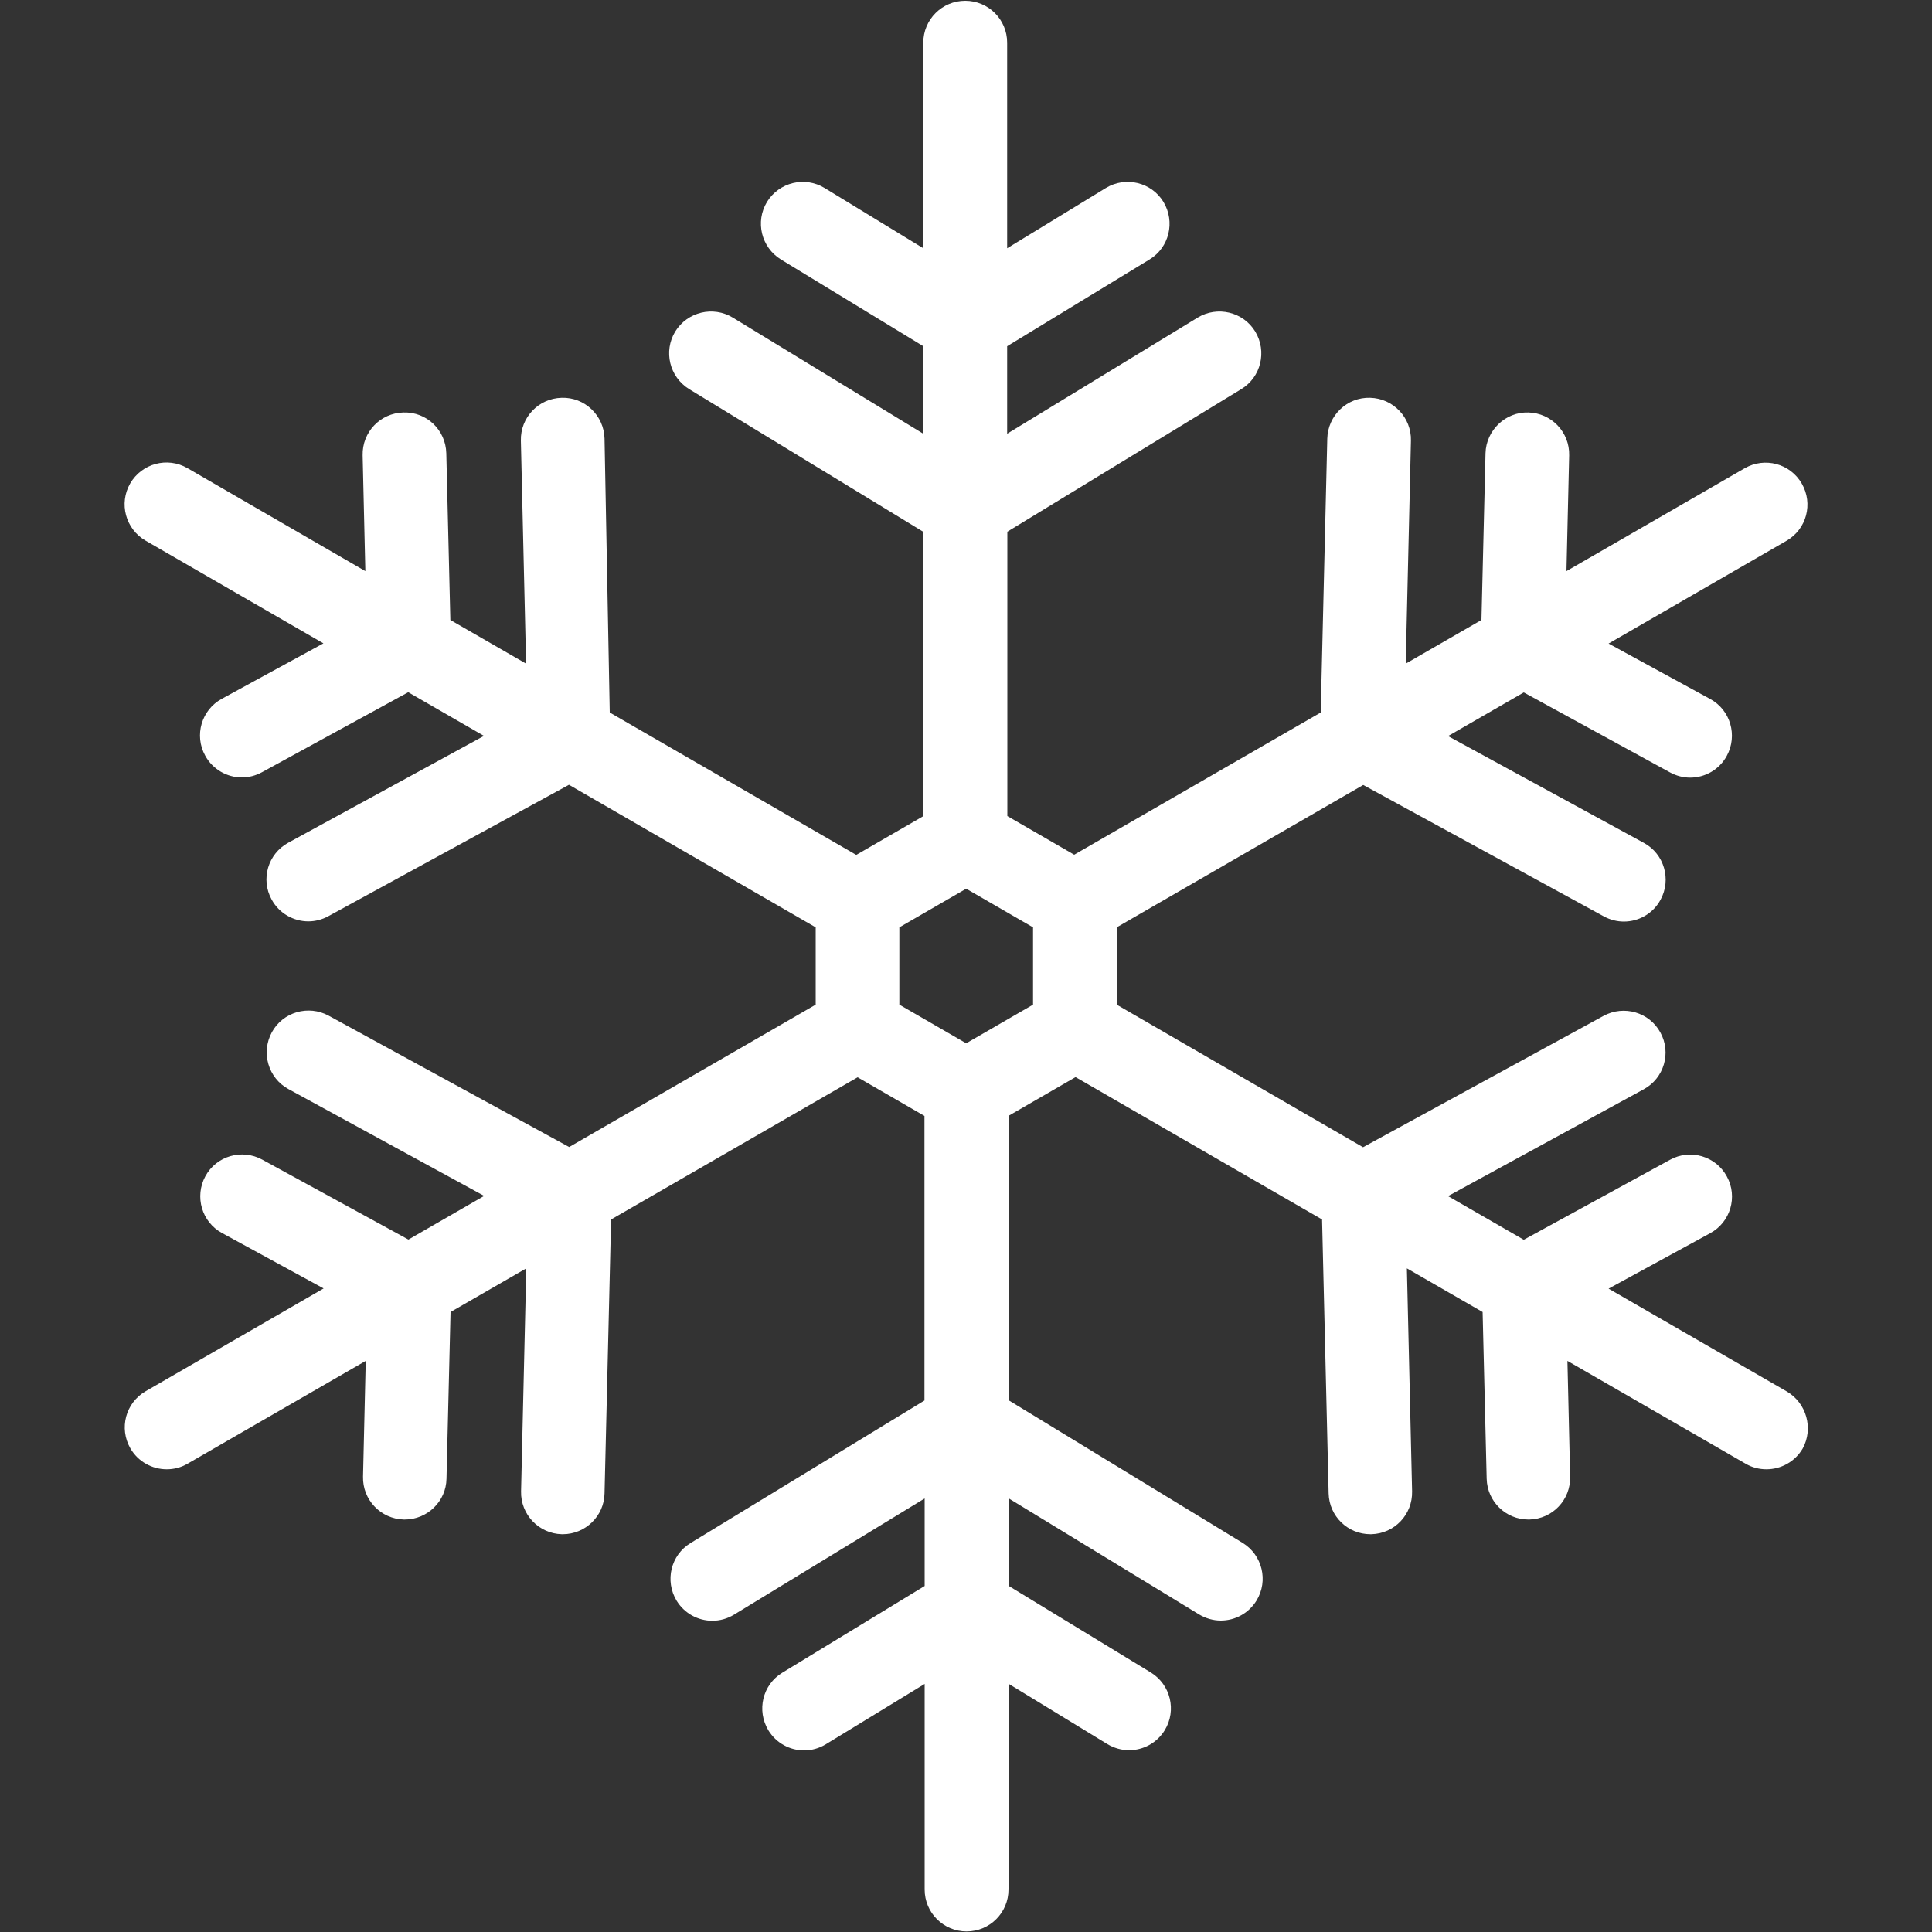 <?xml version="1.0" encoding="utf-8"?>
<!-- Generator: Adobe Illustrator 23.0.3, SVG Export Plug-In . SVG Version: 6.00 Build 0)  -->
<svg version="1.1" xmlns="http://www.w3.org/2000/svg" xmlns:xlink="http://www.w3.org/1999/xlink" x="0px" y="0px"
	 viewBox="0 0 100 100" style="enable-background:new 0 0 100 100;" xml:space="preserve">
<rect x="0" y="0" width="100" height="100" fill="#333333" stroke="none"/>
<style type="text/css">
	.st0{fill:none;}
	.st1{fill:#FFFFFF;}
</style>
<g id="Layer_1">
	<line class="st0" x1="0" y1="48.17" x2="100.02" y2="48.17"/>
	<line class="st0" x1="50.01" y1="0" x2="50" y2="100"/>
</g>
<g id="Layer_2">
	<path class="st1" d="M92.48,72.02l-9.22-5.32l5.26-2.87c1.05-0.57,1.44-1.89,0.86-2.94c-0.57-1.05-1.89-1.44-2.94-0.86l-7.57,4.14
		l-3.92-2.26l10.13-5.53c1.05-0.57,1.44-1.89,0.86-2.94c-0.57-1.05-1.89-1.43-2.94-0.86l-12.45,6.8L57.8,52v-4l12.76-7.37l12.45,6.8
		c0.33,0.18,0.69,0.27,1.04,0.27c0.77,0,1.51-0.41,1.9-1.13c0.57-1.05,0.19-2.37-0.86-2.94L74.95,38.1l3.92-2.26l7.57,4.14
		c0.33,0.18,0.69,0.27,1.04,0.27c0.77,0,1.51-0.41,1.9-1.13c0.57-1.05,0.19-2.37-0.86-2.94l-5.26-2.87l9.21-5.32
		c1.04-0.6,1.39-1.92,0.79-2.96c-0.6-1.04-1.92-1.39-2.96-0.79l-9.22,5.32l0.14-5.99c0.03-1.2-0.92-2.19-2.11-2.22
		c-1.18-0.04-2.19,0.92-2.22,2.11l-0.21,8.63l-3.92,2.26l0.27-11.54c0.03-1.2-0.92-2.19-2.11-2.22c-1.2-0.04-2.19,0.92-2.22,2.11
		l-0.34,14.18l-12.76,7.36l-3.46-2V27.52l12.11-7.38c1.02-0.62,1.34-1.95,0.72-2.98c-0.62-1.02-1.96-1.34-2.98-0.72l-9.86,6.01
		v-4.53l7.37-4.49c1.02-0.62,1.34-1.95,0.72-2.98c-0.62-1.02-1.96-1.34-2.98-0.72l-5.11,3.12V2.21c0-1.2-0.97-2.17-2.17-2.17
		c-1.2,0-2.17,0.97-2.17,2.17v10.64l-5.11-3.12c-1.02-0.62-2.35-0.3-2.98,0.72c-0.62,1.02-0.3,2.35,0.72,2.98l7.37,4.49v4.53
		l-9.86-6.01c-1.02-0.62-2.35-0.3-2.98,0.72c-0.62,1.02-0.3,2.35,0.72,2.98l12.11,7.38v14.73l-3.46,2l-12.76-7.37L31.29,22.7
		c-0.03-1.2-1.03-2.15-2.22-2.11c-1.2,0.03-2.14,1.02-2.11,2.22l0.27,11.54l-3.92-2.26l-0.21-8.63c-0.03-1.2-1.01-2.15-2.22-2.11
		c-1.2,0.03-2.14,1.02-2.11,2.22l0.14,5.99L9.7,24.23c-1.04-0.6-2.36-0.24-2.96,0.79c-0.6,1.04-0.24,2.36,0.79,2.96l9.21,5.32
		l-5.26,2.87c-1.05,0.57-1.44,1.89-0.86,2.94c0.39,0.72,1.14,1.13,1.9,1.13c0.35,0,0.71-0.09,1.04-0.27l7.57-4.14l3.92,2.26
		l-10.13,5.53c-1.05,0.57-1.44,1.89-0.86,2.94c0.39,0.72,1.14,1.13,1.9,1.13c0.35,0,0.71-0.09,1.04-0.27l12.45-6.8L42.22,48v4
		l-12.76,7.37l-12.45-6.8c-1.05-0.57-2.37-0.19-2.94,0.86c-0.57,1.05-0.19,2.37,0.86,2.94l10.13,5.53l-3.92,2.26l-7.57-4.14
		c-1.05-0.57-2.37-0.19-2.94,0.86c-0.57,1.05-0.19,2.37,0.86,2.94l5.26,2.87l-9.21,5.32c-1.04,0.6-1.39,1.92-0.79,2.96
		c0.4,0.69,1.13,1.08,1.88,1.08c0.37,0,0.74-0.09,1.08-0.29l9.22-5.32l-0.14,5.99c-0.03,1.2,0.92,2.19,2.11,2.22
		c0.02,0,0.04,0,0.05,0c1.17,0,2.14-0.94,2.16-2.11l0.21-8.63l3.92-2.26l-0.27,11.54c-0.03,1.2,0.92,2.19,2.11,2.22
		c0.02,0,0.04,0,0.05,0c1.17,0,2.14-0.94,2.16-2.11l0.34-14.18l12.76-7.36l3.46,2v14.73l-12.11,7.38c-1.02,0.62-1.34,1.95-0.72,2.98
		c0.41,0.67,1.12,1.04,1.85,1.04c0.38,0,0.77-0.1,1.13-0.32l9.86-6.01v4.53l-7.37,4.49c-1.02,0.62-1.34,1.95-0.72,2.98
		c0.41,0.67,1.12,1.04,1.85,1.04c0.38,0,0.77-0.1,1.13-0.32l5.11-3.12v10.64c0,1.2,0.97,2.17,2.17,2.17c1.2,0,2.17-0.97,2.17-2.17
		V87.15l5.11,3.12c0.35,0.21,0.74,0.32,1.13,0.32c0.73,0,1.44-0.37,1.85-1.04c0.62-1.02,0.3-2.35-0.72-2.98l-7.37-4.49v-4.53
		l9.86,6.01c0.35,0.21,0.74,0.32,1.13,0.32c0.73,0,1.44-0.37,1.85-1.04c0.62-1.02,0.3-2.35-0.72-2.98l-12.11-7.38V57.75l3.46-2
		l12.76,7.37l0.34,14.18c0.03,1.18,0.99,2.11,2.16,2.11c0.02,0,0.04,0,0.05,0c1.2-0.03,2.14-1.02,2.11-2.22l-0.27-11.54l3.92,2.26
		l0.21,8.63c0.03,1.18,0.99,2.11,2.16,2.11c0.02,0,0.04,0,0.05,0c1.2-0.03,2.14-1.02,2.11-2.22l-0.14-5.99l9.22,5.32
		c0.34,0.2,0.71,0.29,1.08,0.29c0.75,0,1.48-0.39,1.88-1.08C93.87,73.94,93.51,72.62,92.48,72.02z M53.47,52l-3.46,2l-3.46-2v-4
		l3.46-2l3.46,2V52z"/>
	<g>
	</g>
	<g>
	</g>
	<g>
	</g>
	<g>
	</g>
	<g>
	</g>
</g>
</svg>
